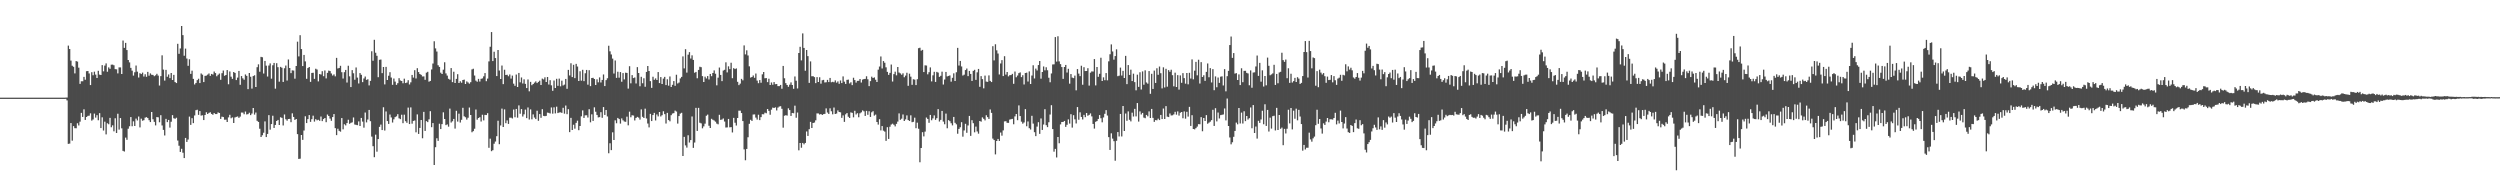 <?xml version="1.0" encoding="UTF-8"?>
<svg xmlns="http://www.w3.org/2000/svg" width="1920" height="150">
  <path d="M0 75.000h1v1.000H0zM1 75.000h1v1.000H1zM2 75.000h1v1.000H2zM3 75.000h1v1.000H3zM4 75.000h1v1.000H4zM5 75.000h1v1.000H5zM6 75.000h1v1.000H6zM7 75.000h1v1.000H7zM8 75.000h1v1.000H8zM9 75.000h1v1.000H9zM10 75.000h1v1.000H10zM11 75.000h1v1.000H11zM12 75.000h1v1.000H12zM13 75.000h1v1.000H13zM14 75.000h1v1.000H14zM15 75.000h1v1.000H15zM16 75.000h1v1.000H16zM17 75.000h1v1.000H17zM18 75.000h1v1.000H18zM19 75.000h1v1.000H19zM20 75.000h1v1.000H20zM21 75.000h1v1.000H21zM22 75.000h1v1.000H22zM23 75.000h1v1.000H23zM24 75.000h1v1.000H24zM25 75.000h1v1.000H25zM26 75.000h1v1.000H26zM27 75.000h1v1.000H27zM28 75.000h1v1.000H28zM29 75.000h1v1.000H29zM30 75.000h1v1.000H30zM31 75.000h1v1.000H31zM32 75.000h1v1.000H32zM33 75.000h1v1.000H33zM34 75.000h1v1.000H34zM35 75.000h1v1.000H35zM36 75.000h1v1.000H36zM37 75.000h1v1.000H37zM38 75.000h1v1.000H38zM39 75.000h1v1.000H39zM40 75.000h1v1.000H40zM41 75.000h1v1.000H41zM42 75.000h1v1.000H42zM43 75.000h1v1.000H43zM44 75.000h1v1.000H44zM45 75.000h1v1.000H45zM46 75.000h1v1.000H46zM47 75.000h1v1.000H47zM48 75.000h1v1.000H48zM49 75.000h1v1.000H49zM50 74.950h1v1.000H50zM51 74.880h1v2.229H51zM52 35.017h1v75.468H52zM53 37.654h1v72.637H53zM54 46.563h1v47.975H54zM55 50.490h1v57.538H55zM56 51.307h1v45.549H56zM57 56.366h1v42.104H57zM58 46.887h1v51.613H58zM59 47.317h1v47.357H59zM60 51.993h1v44.362H60zM61 64.407h1v29.032H61zM62 62.395h1v24.295H62zM63 62.409h1v27.401H63zM64 59.010h1v24.938H64zM65 61.223h1v30.890H65zM66 54.657h1v35.181H66zM67 54.546h1v34.450H67zM68 56.405h1v32.426H68zM69 65.346h1v21.690H69zM70 55.460h1v37.154H70zM71 57.784h1v33.957H71zM72 55.040h1v32.213H72zM73 57.298h1v33.040H73zM74 59.880h1v28.614H74zM75 54.393h1v37.975H75zM76 57.286h1v29.587H76zM77 57.586h1v40.787H77zM78 50.020h1v40.098H78zM79 54.765h1v45.464H79zM80 50.382h1v43.084H80zM81 48.710h1v54.489H81zM82 55.071h1v39.578H82zM83 51.773h1v43.638H83zM84 52.838h1v37.701H84zM85 49.683h1v48.058H85zM86 49.624h1v46.652H86zM87 50.102h1v50.756H87zM88 53.081h1v37.765H88zM89 53.229h1v48.925H89zM90 56.394h1v30.946H90zM91 51.741h1v47.774H91zM92 51.786h1v38.900H92zM93 56.857h1v41.688H93zM94 31.103h1v84.760H94zM95 36.756h1v79.599H95zM96 32.914h1v72.752H96zM97 38.436h1v68.906H97zM98 46.093h1v52.750H98zM99 47.940h1v49.023H99zM100 52.103h1v37.804H100zM101 54.297h1v42.672H101zM102 58.040h1v35.140H102zM103 55.515h1v41.239H103zM104 50.356h1v40.736H104zM105 55.052h1v37.459H105zM106 59.572h1v29.928H106zM107 56.239h1v41.614H107zM108 56.906h1v34.246H108zM109 55.739h1v36.990H109zM110 58.802h1v33.486H110zM111 57.018h1v33.357H111zM112 58.992h1v30.979H112zM113 55.182h1v35.476H113zM114 58.123h1v34.209H114zM115 56.389h1v37.334H115zM116 57.389h1v28.628H116zM117 57.534h1v34.078H117zM118 58.514h1v35.058H118zM119 57.848h1v38.471H119zM120 56.697h1v33.235H120zM121 58.075h1v32.024H121zM122 65.694h1v28.181H122zM123 58.456h1v30.019H123zM124 42.503h1v53.858H124zM125 53.466h1v46.285H125zM126 61.900h1v42.115H126zM127 53.666h1v37.627H127zM128 58.928h1v34.845H128zM129 57.178h1v34.949H129zM130 59.989h1v38.032H130zM131 56.044h1v37.463H131zM132 61.421h1v27.024H132zM133 57.519h1v33.299H133zM134 63.013h1v28.249H134zM135 63.793h1v26.622H135zM136 33.647h1v74.288H136zM137 41.331h1v70.576H137zM138 37.216h1v79.447H138zM139 19.991h1v94.270H139zM140 26.997h1v90.322H140zM141 42.792h1v78.579H141zM142 37.311h1v68.609H142zM143 44.968h1v64.015H143zM144 50.543h1v56.606H144zM145 45.509h1v44.017H145zM146 56.745h1v39.147H146zM147 54.272h1v36.527H147zM148 60.577h1v33.969H148zM149 64.861h1v23.829H149zM150 63.710h1v20.933H150zM151 61.539h1v22.721H151zM152 60.450h1v27.775H152zM153 63.785h1v21.536H153zM154 56.425h1v32.338H154zM155 57.340h1v31.185H155zM156 63.036h1v29.167H156zM157 58.278h1v30.042H157zM158 58.083h1v28.139H158zM159 57.303h1v30.240H159zM160 56.431h1v30.271H160zM161 58.258h1v27.953H161zM162 56.775h1v30.703H162zM163 57.218h1v30.956H163zM164 54.948h1v31.867H164zM165 56.128h1v31.467H165zM166 58.562h1v29.051H166zM167 57.376h1v28.968H167zM168 56.464h1v30.323H168zM169 61.269h1v30.053H169zM170 56.213h1v33.408H170zM171 54.179h1v35.748H171zM172 58.200h1v33.743H172zM173 57.601h1v34.293H173zM174 53.833h1v39.851H174zM175 64.729h1v25.415H175zM176 54.863h1v33.314H176zM177 58.898h1v31.947H177zM178 60.561h1v29.586H178zM179 55.279h1v39.163H179zM180 55.993h1v34.201H180zM181 61.468h1v28.296H181zM182 59.587h1v29.849H182zM183 54.467h1v36.067H183zM184 65.110h1v24.440H184zM185 58.416h1v28.006H185zM186 60.164h1v26.317H186zM187 61.227h1v26.504H187zM188 57.210h1v28.435H188zM189 58.285h1v29.616H189zM190 68.463h1v19.216H190zM191 56.065h1v30.519H191zM192 58.928h1v29.512H192zM193 68.053h1v19.132H193zM194 58.416h1v24.514H194zM195 57.801h1v30.199H195zM196 66.815h1v19.599H196zM197 51.619h1v41.139H197zM198 49.383h1v44.277H198zM199 55.086h1v43.795H199zM200 43.680h1v61.548H200zM201 43.963h1v59.938H201zM202 56.460h1v45.458H202zM203 46.789h1v46.426H203zM204 50.419h1v54.830H204zM205 58.798h1v44.068H205zM206 50.306h1v38.104H206zM207 48.680h1v50.927H207zM208 60.436h1v34.839H208zM209 50.108h1v38.762H209zM210 48.308h1v49.937H210zM211 68.119h1v27.815H211zM212 48.557h1v44.349H212zM213 51.598h1v40.503H213zM214 62.730h1v33.282H214zM215 51.330h1v38.706H215zM216 52.007h1v38.520H216zM217 62.939h1v33.396H217zM218 52.424h1v35.460H218zM219 50.346h1v41.241H219zM220 61.855h1v30.814H220zM221 45.672h1v45.703H221zM222 52.206h1v39.102H222zM223 56.143h1v37.682H223zM224 54.010h1v33.038H224zM225 54.183h1v35.598H225zM226 60.413h1v31.674H226zM227 50.680h1v40.735H227zM228 31.976h1v71.013H228zM229 43.331h1v78.742H229zM230 27.018h1v94.844H230zM231 37.702h1v65.995H231zM232 50.752h1v56.654H232zM233 42.183h1v58.044H233zM234 47.151h1v42.157H234zM235 60.529h1v34.007H235zM236 52.251h1v39.226H236zM237 51.479h1v36.895H237zM238 62.890h1v30.691H238zM239 55.994h1v35.557H239zM240 55.872h1v32.983H240zM241 60.594h1v32.817H241zM242 52.795h1v38.772H242zM243 53.403h1v38.994H243zM244 62.494h1v29.522H244zM245 56.900h1v35.865H245zM246 57.264h1v32.222H246zM247 54.663h1v38.357H247zM248 58.505h1v32.934H248zM249 54.097h1v36.523H249zM250 60.195h1v33.674H250zM251 55.942h1v32.023H251zM252 54.208h1v34.903H252zM253 54.596h1v36.469H253zM254 56.407h1v36.349H254zM255 58.012h1v31.875H255zM256 57.117h1v30.479H256zM257 58.607h1v39.799H257zM258 44.433h1v59.374H258zM259 52.597h1v46.260H259zM260 52.157h1v48.341H260zM261 50.511h1v50.615H261zM262 55.463h1v35.208H262zM263 60.318h1v38.995H263zM264 55.426h1v40.022H264zM265 53.725h1v42.562H265zM266 63.409h1v31.093H266zM267 50.471h1v41.485H267zM268 58.598h1v36.484H268zM269 66.862h1v27.501H269zM270 53.882h1v40.050H270zM271 56.278h1v33.918H271zM272 61.254h1v34.371H272zM273 51.801h1v44.104H273zM274 59.577h1v36.582H274zM275 64.091h1v29.123H275zM276 56.121h1v40.627H276zM277 57.429h1v33.137H277zM278 63.067h1v30.342H278zM279 60.285h1v37.755H279zM280 58.761h1v27.678H280zM281 61.329h1v32.684H281zM282 60.897h1v30.903H282zM283 65.565h1v18.858H283zM284 62.106h1v30.965H284zM285 39.362h1v65.525H285zM286 46.626h1v65.679H286zM287 30.592h1v90.152H287zM288 40.495h1v62.932H288zM289 42.858h1v73.628H289zM290 59.269h1v47.559H290zM291 45.934h1v51.498H291zM292 45.735h1v49.972H292zM293 56.151h1v43.735H293zM294 51.431h1v30.953H294zM295 64.827h1v35.443H295zM296 51.377h1v34.218H296zM297 61.444h1v31.512H297zM298 58.162h1v37.024H298zM299 55.451h1v32.524H299zM300 59.533h1v30.703H300zM301 65.143h1v28.941H301zM302 60.322h1v31.350H302zM303 62.660h1v27.278H303zM304 65.198h1v24.146H304zM305 63.916h1v23.795H305zM306 60.071h1v30.804H306zM307 61.784h1v29.698H307zM308 62.196h1v25.937H308zM309 63.953h1v30.677H309zM310 60.424h1v27.621H310zM311 63.781h1v29.316H311zM312 63.371h1v30.923H312zM313 61.577h1v21.052H313zM314 64.849h1v30.441H314zM315 63.215h1v19.292H315zM316 57.557h1v37.395H316zM317 59.593h1v33.287H317zM318 53.897h1v38.642H318zM319 60.247h1v41.404H319zM320 52.363h1v35.498H320zM321 55.363h1v47.501H321zM322 56.846h1v41.413H322zM323 57.511h1v34.672H323zM324 58.701h1v47.512H324zM325 58.666h1v27.273H325zM326 61.272h1v39.307H326zM327 55.806h1v37.202H327zM328 55.119h1v38.702H328zM329 62.716h1v28.949H329zM330 62.151h1v23.268H330zM331 53.328h1v44.385H331zM332 48.809h1v45.704H332zM333 31.672h1v95.050H333zM334 37.168h1v75.892H334zM335 39.593h1v66.611H335zM336 50.118h1v58.061H336zM337 51.394h1v43.609H337zM338 55.827h1v43.292H338zM339 56.832h1v38.513H339zM340 53.485h1v32.810H340zM341 47.819h1v43.575H341zM342 56.368h1v39.747H342zM343 58.038h1v37.521H343zM344 60.536h1v36.747H344zM345 61.171h1v22.238H345zM346 52.267h1v41.814H346zM347 63.097h1v30.028H347zM348 55.097h1v36.232H348zM349 63.755h1v35.006H349zM350 60.592h1v24.493H350zM351 56.995h1v36.406H351zM352 63.734h1v23.546H352zM353 62.395h1v31.703H353zM354 63.557h1v28.473H354zM355 61.433h1v21.351H355zM356 61.158h1v28.201H356zM357 64.506h1v25.538H357zM358 62.501h1v29.365H358zM359 63.350h1v27.074H359zM360 64.270h1v18.333H360zM361 63.123h1v25.217H361zM362 53.308h1v48.277H362zM363 52.787h1v47.935H363zM364 58.013h1v40.861H364zM365 61.920h1v22.225H365zM366 62.754h1v29.161H366zM367 60.595h1v30.012H367zM368 62.602h1v27.431H368zM369 60.502h1v32.830H369zM370 60.197h1v27.929H370zM371 58.598h1v33.852H371zM372 56.118h1v32.104H372zM373 62.380h1v25.981H373zM374 60.346h1v26.599H374zM375 47.171h1v66.338H375zM376 35.908h1v70.592H376zM377 24.616h1v91.523H377zM378 46.884h1v68.446H378zM379 39.749h1v70.641H379zM380 44.602h1v64.080H380zM381 58.408h1v46.192H381zM382 38.417h1v54.331H382zM383 54.194h1v56.549H383zM384 60.670h1v35.694H384zM385 50.346h1v33.037H385zM386 64.628h1v32.908H386zM387 53.577h1v30.448H387zM388 57.623h1v37.014H388zM389 57.419h1v35.037H389zM390 58.553h1v36.618H390zM391 57.200h1v33.194H391zM392 60.342h1v30.033H392zM393 58.070h1v32.924H393zM394 64.249h1v19.865H394zM395 65.905h1v24.131H395zM396 57.261h1v26.405H396zM397 66.817h1v23.544H397zM398 56.011h1v24.933H398zM399 63.229h1v24.140H399zM400 59.508h1v24.230H400zM401 64.076h1v25.419H401zM402 60.937h1v26.872H402zM403 64.435h1v19.736H403zM404 67.624h1v23.125H404zM405 61.016h1v21.498H405zM406 70.125h1v21.666H406zM407 62.897h1v21.096H407zM408 65.449h1v26.185H408zM409 64.528h1v23.322H409zM410 63.453h1v26.822H410zM411 62.489h1v28.954H411zM412 63.797h1v21.267H412zM413 62.873h1v29.895H413zM414 61.962h1v25.637H414zM415 65.265h1v25.198H415zM416 60.359h1v23.530H416zM417 60.999h1v28.002H417zM418 59.385h1v29.875H418zM419 62.971h1v26.014H419zM420 59.118h1v27.359H420zM421 64.910h1v21.795H421zM422 61.604h1v25.556H422zM423 65.555h1v16.992H423zM424 69.738h1v17.579H424zM425 61.831h1v20.612H425zM426 67.606h1v19.496H426zM427 60.500h1v21.399H427zM428 65.882h1v20.934H428zM429 60.372h1v25.978H429zM430 66.294h1v19.968H430zM431 61.947h1v24.757H431zM432 65.645h1v17.158H432zM433 64.965h1v22.312H433zM434 60.616h1v20.410H434zM435 68.208h1v19.486H435zM436 53.683h1v30.205H436zM437 57.981h1v43.491H437zM438 48.568h1v41.947H438zM439 59.180h1v40.645H439zM440 49.766h1v46.031H440zM441 59.983h1v38.854H441zM442 49.049h1v45.312H442zM443 51.077h1v41.610H443zM444 62.230h1v37.753H444zM445 54.747h1v42.030H445zM446 61.929h1v27.421H446zM447 53.616h1v31.173H447zM448 62.290h1v28.307H448zM449 56.272h1v32.329H449zM450 53.690h1v34.812H450zM451 65.006h1v25.237H451zM452 53.923h1v29.944H452zM453 66.160h1v27.773H453zM454 59.893h1v27.901H454zM455 59.774h1v33.099H455zM456 60.695h1v21.716H456zM457 65.283h1v20.520H457zM458 60.935h1v27.316H458zM459 63.239h1v26.910H459zM460 59.429h1v30.520H460zM461 63.344h1v22.845H461zM462 61.399h1v29.087H462zM463 57.211h1v24.993H463zM464 66.110h1v22.142H464zM465 61.567h1v22.904H465zM466 60.108h1v29.345H466zM467 35.126h1v82.603H467zM468 39.404h1v70.647H468zM469 41.819h1v73.466H469zM470 45.022h1v56.605H470zM471 56.492h1v51.015H471zM472 46.428h1v46.010H472zM473 59.779h1v34.886H473zM474 55.087h1v35.509H474zM475 59.627h1v31.824H475zM476 55.340h1v39.564H476zM477 62.786h1v28.124H477zM478 56.104h1v36.315H478zM479 60.968h1v32.349H479zM480 55.808h1v37.750H480zM481 56.006h1v33.587H481zM482 68.030h1v28.210H482zM483 50.848h1v34.896H483zM484 64.005h1v26.054H484zM485 57.691h1v30.838H485zM486 59.977h1v28.759H486zM487 59.505h1v33.037H487zM488 64.097h1v26.485H488zM489 51.546h1v38.233H489zM490 56.080h1v34.217H490zM491 66.265h1v25.602H491zM492 58.989h1v25.036H492zM493 63.965h1v25.718H493zM494 60.093h1v30.546H494zM495 66.597h1v16.853H495zM496 55.269h1v35.694H496zM497 50.701h1v44.192H497zM498 54.542h1v43.321H498zM499 62.290h1v25.157H499zM500 67.457h1v25.513H500zM501 58.914h1v29.475H501zM502 61.296h1v25.361H502zM503 60.222h1v32.300H503zM504 61.453h1v26.450H504zM505 55.355h1v34.031H505zM506 63.810h1v22.185H506zM507 59.211h1v30.220H507zM508 64.510h1v23.968H508zM509 60.386h1v25.070H509zM510 59.039h1v28.621H510zM511 65.318h1v29.568H511zM512 60.863h1v25.798H512zM513 65.793h1v26.432H513zM514 58.710h1v34.456H514zM515 66.805h1v21.672H515zM516 65.145h1v22.059H516zM517 62.240h1v24.666H517zM518 65.897h1v19.045H518zM519 57.383h1v28.284H519zM520 64.085h1v30.864H520zM521 63.385h1v25.774H521zM522 60.232h1v27.024H522zM523 59.042h1v27.602H523zM524 43.311h1v76.509H524zM525 52.508h1v52.589H525zM526 37.790h1v73.895H526zM527 55.744h1v57.626H527zM528 41.987h1v61.901H528zM529 40.036h1v69.414H529zM530 44.974h1v62.586H530zM531 42.490h1v46.969H531zM532 46.027h1v67.526H532zM533 55.843h1v53.627H533zM534 55.224h1v27.627H534zM535 60.132h1v40.448H535zM536 53.692h1v29.127H536zM537 51.263h1v42.975H537zM538 51.609h1v43.137H538zM539 58.493h1v40.087H539zM540 62.954h1v34.108H540zM541 58.881h1v36.077H541zM542 60.286h1v28.615H542zM543 58.443h1v29.588H543zM544 61.050h1v35.509H544zM545 56.766h1v41.545H545zM546 58.540h1v32.717H546zM547 56.043h1v35.950H547zM548 54.042h1v38.503H548zM549 56.610h1v36.855H549zM550 65.543h1v29.397H550zM551 59.667h1v35.845H551zM552 51.849h1v36.305H552zM553 57.531h1v34.538H553zM554 62.335h1v29.481H554zM555 54.165h1v36.805H555zM556 53.600h1v39.713H556zM557 47.859h1v50.076H557zM558 55.621h1v42.239H558zM559 50.965h1v40.357H559zM560 53.100h1v44.682H560zM561 48.204h1v49.427H561zM562 60.044h1v41.705H562zM563 52.301h1v38.218H563zM564 53.019h1v41.234H564zM565 52.534h1v43.879H565zM566 62.809h1v27.818H566zM567 65.391h1v19.621H567zM568 64.192h1v20.778H568zM569 60.588h1v26.247H569zM570 61.694h1v31.282H570zM571 34.876h1v79.857H571zM572 41.782h1v81.288H572zM573 38.646h1v75.749H573zM574 42.599h1v62.844H574zM575 50.942h1v44.120H575zM576 59.609h1v32.393H576zM577 59.146h1v33.711H577zM578 57.944h1v30.041H578zM579 59.771h1v28.077H579zM580 56.461h1v33.842H580zM581 61.924h1v29.947H581zM582 63.903h1v24.194H582zM583 61.509h1v30.774H583zM584 63.562h1v26.410H584zM585 57.110h1v30.576H585zM586 55.292h1v32.496H586zM587 60.097h1v26.421H587zM588 59.957h1v27.040H588zM589 63.058h1v20.666H589zM590 60.462h1v24.676H590zM591 65.303h1v22.810H591zM592 63.351h1v20.883H592zM593 65.101h1v17.517H593zM594 63.021h1v19.910H594zM595 64.685h1v17.745H595zM596 64.534h1v20.328H596zM597 66.165h1v16.496H597zM598 66.171h1v15.628H598zM599 65.215h1v16.327H599zM600 68.125h1v15.432H600zM601 50.636h1v47.400H601zM602 60.098h1v28.809H602zM603 63.850h1v24.640H603zM604 65.304h1v23.463H604zM605 66.665h1v16.521H605zM606 65.017h1v19.534H606zM607 63.277h1v25.750H607zM608 65.266h1v21.493H608zM609 68.209h1v18.785H609zM610 58.732h1v22.421H610zM611 62.021h1v28.420H611zM612 67.927h1v18.517H612zM613 40.728h1v74.749H613zM614 35.936h1v73.870H614zM615 46.394h1v67.088H615zM616 25.674h1v84.076H616zM617 36.806h1v74.046H617zM618 54.330h1v55.449H618zM619 38.406h1v62.557H619zM620 43.109h1v61.277H620zM621 63.647h1v35.564H621zM622 47.138h1v46.471H622zM623 58.578h1v39.722H623zM624 58.528h1v35.947H624zM625 59.262h1v34.866H625zM626 63.826h1v28.601H626zM627 59.240h1v27.845H627zM628 62.996h1v24.136H628zM629 59.330h1v28.612H629zM630 64.264h1v23.301H630zM631 61.636h1v26.701H631zM632 61.343h1v26.329H632zM633 63.312h1v24.136H633zM634 63.189h1v20.063H634zM635 61.347h1v25.096H635zM636 63.026h1v24.475H636zM637 59.873h1v23.315H637zM638 63.200h1v22.265H638zM639 62.816h1v24.976H639zM640 63.205h1v19.375H640zM641 61.740h1v25.834H641zM642 63.476h1v23.719H642zM643 62.534h1v22.228H643zM644 64.346h1v21.661H644zM645 61.803h1v24.490H645zM646 63.818h1v26.682H646zM647 58.651h1v29.989H647zM648 62.702h1v30.872H648zM649 64.482h1v23.333H649zM650 61.349h1v25.460H650zM651 61.148h1v28.517H651zM652 64.090h1v26.551H652zM653 63.191h1v23.152H653zM654 65.377h1v21.312H654zM655 59.706h1v30.405H655zM656 61.500h1v23.587H656zM657 63.450h1v24.445H657zM658 62.120h1v24.815H658zM659 62.037h1v28.040H659zM660 60.661h1v26.358H660zM661 63.409h1v22.870H661zM662 61.109h1v23.667H662zM663 60.715h1v24.767H663zM664 60.586h1v28.461H664zM665 58.576h1v26.587H665zM666 60.859h1v27.328H666zM667 66.146h1v19.306H667zM668 62.308h1v27.483H668zM669 58.864h1v27.411H669zM670 59.887h1v25.538H670zM671 59.459h1v29.322H671zM672 61.218h1v26.809H672zM673 62.970h1v30.729H673zM674 53.501h1v42.210H674zM675 51.083h1v40.457H675zM676 43.362h1v56.799H676zM677 52.559h1v44.271H677zM678 46.903h1v53.467H678zM679 48.186h1v52.891H679zM680 51.690h1v56.520H680zM681 55.209h1v42.483H681zM682 57.496h1v49.207H682zM683 55.966h1v41.351H683zM684 49.588h1v46.070H684zM685 62.604h1v32.392H685zM686 56.918h1v38.860H686zM687 55.044h1v42.049H687zM688 57.875h1v37.269H688zM689 51.442h1v41.934H689zM690 55.701h1v31.366H690zM691 56.349h1v35.666H691zM692 57.405h1v33.749H692zM693 56.297h1v31.601H693zM694 59.346h1v33.597H694zM695 58.074h1v33.611H695zM696 55.838h1v32.788H696zM697 65.895h1v26.295H697zM698 56.592h1v36.333H698zM699 58.905h1v29.675H699zM700 65.144h1v28.698H700zM701 60.876h1v32.643H701zM702 61.142h1v29.204H702zM703 65.310h1v33.165H703zM704 60.815h1v33.389H704zM705 37.021h1v61.841H705zM706 36.650h1v87.975H706zM707 38.927h1v74.759H707zM708 38.285h1v63.243H708zM709 55.358h1v49.384H709zM710 50.181h1v50.884H710zM711 50.343h1v39.918H711zM712 57.092h1v34.234H712zM713 55.431h1v38.875H713zM714 51.744h1v36.536H714zM715 62.520h1v29.865H715zM716 57.853h1v33.057H716zM717 55.130h1v33.501H717zM718 62.927h1v29.107H718zM719 55.178h1v35.600H719zM720 55.735h1v28.068H720zM721 59.042h1v34.321H721zM722 58.207h1v33.839H722zM723 55.029h1v30.193H723zM724 64.920h1v28.493H724zM725 61.077h1v34.344H725zM726 55.264h1v31.966H726zM727 58.667h1v39.829H727zM728 58.330h1v33.952H728zM729 57.891h1v35.174H729zM730 62.710h1v31.949H730zM731 59.759h1v36.563H731zM732 56.296h1v33.497H732zM733 62.192h1v32.124H733zM734 55.517h1v39.959H734zM735 36.766h1v65.953H735zM736 50.339h1v48.701H736zM737 46.804h1v50.937H737zM738 51.051h1v42.781H738zM739 57.985h1v46.992H739zM740 57.352h1v42.863H740zM741 53.790h1v41.270H741zM742 52.615h1v49.388H742zM743 58.472h1v37.875H743zM744 54.492h1v34.532H744zM745 56.793h1v47.556H745zM746 62.173h1v30.152H746zM747 54.431h1v40.200H747zM748 53.587h1v48.036H748zM749 61.327h1v35.928H749zM750 55.568h1v45.388H750zM751 52.950h1v49.711H751zM752 66.667h1v26.282H752zM753 58.462h1v34.984H753zM754 60.779h1v29.371H754zM755 67.857h1v23.372H755zM756 58.068h1v34.391H756zM757 62.645h1v25.876H757zM758 62.864h1v27.114H758zM759 57.898h1v33.443H759zM760 62.101h1v21.952H760zM761 63.043h1v23.647H761zM762 35.456h1v70.974H762zM763 46.397h1v61.195H763zM764 33.999h1v84.565H764zM765 38.678h1v69.598H765zM766 41.121h1v65.574H766zM767 57.167h1v51.057H767zM768 48.754h1v53.018H768zM769 46.178h1v58.028H769zM770 58.433h1v41.726H770zM771 43.182h1v50.042H771zM772 57.314h1v35.760H772zM773 55.316h1v39.019H773zM774 58.699h1v35.678H774zM775 57.735h1v34.096H775zM776 57.638h1v33.917H776zM777 56.717h1v34.558H777zM778 64.340h1v31.110H778zM779 54.914h1v34.474H779zM780 59.337h1v28.211H780zM781 57.983h1v34.308H781zM782 56.144h1v24.814H782zM783 55.579h1v33.581H783zM784 59.245h1v34.177H784zM785 57.742h1v37.231H785zM786 64.848h1v29.215H786zM787 56.073h1v27.719H787zM788 55.813h1v41.182H788zM789 62.602h1v30.672H789zM790 54.841h1v43.630H790zM791 64.535h1v34.938H791zM792 57.991h1v30.921H792zM793 50.117h1v44.827H793zM794 60.266h1v41.245H794zM795 52.682h1v51.881H795zM796 54.104h1v43.149H796zM797 49.962h1v43.909H797zM798 46.823h1v55.976H798zM799 60.433h1v30.560H799zM800 55.284h1v44.503H800zM801 51.061h1v44.596H801zM802 54.001h1v29.864H802zM803 51.661h1v44.513H803zM804 53.971h1v43.654H804zM805 59.712h1v34.211H805zM806 63.159h1v24.816H806zM807 56.400h1v24.370H807zM808 49.513h1v49.598H808zM809 49.421h1v67.043H809zM810 28.446h1v85.908H810zM811 47.335h1v73.599H811zM812 27.869h1v77.348H812zM813 47.174h1v62.854H813zM814 49.276h1v46.282H814zM815 51.490h1v42.212H815zM816 60.573h1v33.081H816zM817 51.436h1v41.463H817zM818 49.865h1v47.552H818zM819 55.682h1v40.139H819zM820 52.840h1v38.870H820zM821 64.236h1v30.707H821zM822 56.861h1v30.824H822zM823 59.575h1v38.412H823zM824 59.997h1v28.485H824zM825 58.077h1v33.545H825zM826 69.383h1v25.457H826zM827 53.064h1v29.143H827zM828 56.540h1v35.406H828zM829 58.477h1v27.811H829zM830 50.478h1v39.315H830zM831 65.096h1v26.651H831zM832 51.630h1v36.572H832zM833 54.583h1v35.409H833zM834 54.528h1v32.257H834zM835 52.377h1v36.522H835zM836 65.739h1v22.497H836zM837 55.826h1v31.247H837zM838 54.836h1v34.564H838zM839 54.938h1v40.246H839zM840 45.344h1v53.434H840zM841 65.593h1v27.965H841zM842 51.438h1v41.557H842zM843 59.008h1v32.338H843zM844 56.671h1v31.709H844zM845 44.336h1v46.496H845zM846 62.213h1v31.734H846zM847 59.413h1v30.776H847zM848 61.601h1v25.803H848zM849 56.129h1v28.458H849zM850 61.709h1v27.036H850zM851 47.105h1v58.233H851zM852 41.696h1v73.465H852zM853 34.105h1v68.290H853zM854 39.532h1v66.938H854zM855 45.836h1v62.610H855zM856 43.048h1v80.416H856zM857 37.909h1v70.219H857zM858 58.537h1v42.914H858zM859 58.095h1v46.721H859zM860 51.898h1v35.612H860zM861 58.013h1v46.774H861zM862 54.401h1v27.011H862zM863 59.914h1v40.677H863zM864 42.914h1v44.301H864zM865 64.637h1v28.141H865zM866 49.992h1v35.543H866zM867 57.567h1v34.454H867zM868 53.512h1v39.706H868zM869 62.246h1v24.263H869zM870 56.574h1v32.938H870zM871 63.066h1v20.556H871zM872 69.378h1v20.031H872zM873 57.356h1v21.797H873zM874 66.691h1v26.716H874zM875 55.507h1v30.028H875zM876 68.783h1v19.131H876zM877 54.838h1v31.876H877zM878 65.053h1v25.249H878zM879 54.017h1v36.785H879zM880 63.341h1v24.923H880zM881 64.248h1v25.084H881zM882 54.585h1v30.967H882zM883 72.018h1v18.598H883zM884 56.693h1v26.986H884zM885 68.304h1v22.210H885zM886 54.240h1v39.332H886zM887 63.681h1v28.531H887zM888 52.450h1v39.968H888zM889 57.438h1v33.674H889zM890 51.083h1v41.148H890zM891 56.192h1v32.099H891zM892 67.870h1v23.558H892zM893 51.702h1v31.664H893zM894 67.184h1v24.202H894zM895 52.863h1v28.632H895zM896 66.554h1v23.028H896zM897 53.887h1v35.996H897zM898 55.160h1v32.006H898zM899 53.581h1v35.084H899zM900 57.764h1v30.799H900zM901 66.285h1v21.551H901zM902 55.826h1v30.033H902zM903 66.818h1v21.265H903zM904 57.680h1v27.862H904zM905 68.831h1v19.953H905zM906 57.886h1v28.669H906zM907 63.572h1v22.438H907zM908 56.166h1v34.654H908zM909 60.025h1v25.534H909zM910 64.267h1v26.883H910zM911 56.054h1v29.794H911zM912 64.786h1v24.767H912zM913 55.899h1v26.186H913zM914 60.294h1v36.425H914zM915 45.612h1v42.869H915zM916 60.946h1v38.139H916zM917 54.265h1v45.133H917zM918 47.521h1v50.873H918zM919 57.866h1v39.388H919zM920 45.865h1v49.454H920zM921 64.138h1v31.300H921zM922 47.726h1v42.230H922zM923 59.128h1v41.695H923zM924 57.816h1v32.832H924zM925 62.086h1v30.849H925zM926 55.215h1v33.187H926zM927 48.748h1v46.282H927zM928 59.346h1v34.872H928zM929 52.324h1v41.107H929zM930 63.325h1v28.942H930zM931 53.091h1v31.213H931zM932 69.282h1v27.439H932zM933 58.690h1v24.397H933zM934 67.024h1v26.227H934zM935 59.552h1v26.881H935zM936 63.651h1v27.307H936zM937 58.863h1v29.572H937zM938 58.627h1v29.534H938zM939 65.646h1v22.249H939zM940 53.081h1v30.221H940zM941 70.164h1v22.289H941zM942 58.525h1v17.167H942zM943 54.416h1v42.364H943zM944 34.606h1v70.979H944zM945 28.054h1v82.775H945zM946 44.459h1v64.807H946zM947 40.766h1v64.309H947zM948 56.516h1v44.044H948zM949 56.168h1v37.973H949zM950 61.449h1v34.028H950zM951 57.144h1v25.786H951zM952 65.355h1v29.475H952zM953 52.413h1v34.075H953zM954 63.130h1v31.721H954zM955 54.447h1v31.026H955zM956 54.362h1v38.679H956zM957 55.979h1v33.086H957zM958 56.398h1v35.423H958zM959 65.470h1v25.324H959zM960 54.070h1v28.462H960zM961 67.377h1v31.139H961zM962 55.690h1v25.019H962zM963 55.543h1v46.600H963zM964 51.053h1v46.099H964zM965 42.633h1v63.833H965zM966 58.288h1v34.490H966zM967 48.268h1v46.120H967zM968 62.735h1v29.033H968zM969 54.029h1v31.008H969zM970 66.481h1v28.949H970zM971 58.363h1v21.734H971zM972 65.533h1v31.177H972zM973 44.251h1v40.200H973zM974 50.537h1v50.464H974zM975 57.815h1v32.530H975zM976 57.113h1v41.661H976zM977 56.363h1v32.881H977zM978 49.749h1v39.139H978zM979 65.213h1v34.977H979zM980 56.767h1v26.060H980zM981 63.942h1v35.877H981zM982 55.678h1v32.659H982zM983 55.133h1v43.807H983zM984 40.506h1v57.469H984zM985 46.175h1v65.323H985zM986 47.521h1v51.462H986zM987 45.737h1v56.744H987zM988 60.073h1v38.804H988zM989 52.443h1v31.857H989zM990 63.642h1v31.116H990zM991 56.616h1v26.332H991zM992 63.370h1v36.025H992zM993 62.293h1v22.685H993zM994 59.788h1v31.424H994zM995 62.992h1v20.455H995zM996 59.307h1v33.118H996zM997 60.341h1v24.047H997zM998 64.467h1v25.006H998zM999 63.656h1v31.634H999zM1000 58.429h1v57.270H1000zM1001 39.944h1v71.381H1001zM1002 31.535h1v83.254H1002zM1003 40.053h1v73.432H1003zM1004 59.559h1v53.895H1004zM1005 31.384h1v70.522H1005zM1006 39.196h1v67.870H1006zM1007 52.461h1v56.359H1007zM1008 44.152h1v62.071H1008zM1009 44.626h1v60.263H1009zM1010 65.844h1v30.290H1010zM1011 54.606h1v29.678H1011zM1012 66.969h1v28.095H1012zM1013 53.511h1v37.860H1013zM1014 55.777h1v42.888H1014zM1015 57.172h1v45.456H1015zM1016 56.118h1v38.618H1016zM1017 58.500h1v37.439H1017zM1018 63.575h1v29.794H1018zM1019 58.851h1v31.783H1019zM1020 61.470h1v32.419H1020zM1021 61.280h1v30.293H1021zM1022 57.649h1v34.000H1022zM1023 63.252h1v28.599H1023zM1024 58.493h1v32.133H1024zM1025 61.623h1v24.999H1025zM1026 65.178h1v30.341H1026zM1027 60.352h1v32.271H1027zM1028 59.662h1v35.180H1028zM1029 57.458h1v27.465H1029zM1030 62.060h1v31.634H1030zM1031 57.429h1v41.178H1031zM1032 57.903h1v36.959H1032zM1033 49.360h1v40.600H1033zM1034 54.773h1v43.930H1034zM1035 50.973h1v50.554H1035zM1036 53.471h1v48.622H1036zM1037 52.002h1v44.023H1037zM1038 54.029h1v42.665H1038zM1039 59.480h1v42.011H1039zM1040 60.415h1v34.143H1040zM1041 59.119h1v32.702H1041zM1042 56.124h1v42.444H1042zM1043 59.713h1v39.197H1043zM1044 61.906h1v30.404H1044zM1045 59.577h1v36.645H1045zM1046 54.407h1v40.919H1046zM1047 56.301h1v46.146H1047zM1048 38.944h1v76.037H1048zM1049 33.499h1v83.586H1049zM1050 36.638h1v73.982H1050zM1051 35.280h1v73.912H1051zM1052 37.949h1v69.451H1052zM1053 52.576h1v48.415H1053zM1054 50.572h1v47.946H1054zM1055 53.936h1v41.888H1055zM1056 57.980h1v39.931H1056zM1057 48.933h1v50.783H1057zM1058 49.253h1v40.894H1058zM1059 53.457h1v45.872H1059zM1060 60.899h1v36.159H1060zM1061 53.392h1v46.371H1061zM1062 56.933h1v35.329H1062zM1063 55.396h1v42.671H1063zM1064 66.199h1v27.848H1064zM1065 59.394h1v36.120H1065zM1066 56.845h1v32.654H1066zM1067 55.693h1v34.707H1067zM1068 60.065h1v29.466H1068zM1069 53.698h1v40.421H1069zM1070 61.195h1v25.698H1070zM1071 53.528h1v36.842H1071zM1072 65.241h1v28.455H1072zM1073 56.429h1v33.061H1073zM1074 60.020h1v26.971H1074zM1075 59.076h1v29.980H1075zM1076 67.685h1v24.082H1076zM1077 61.065h1v34.533H1077zM1078 51.628h1v47.980H1078zM1079 54.903h1v36.986H1079zM1080 62.254h1v32.935H1080zM1081 60.878h1v31.675H1081zM1082 60.006h1v29.599H1082zM1083 53.886h1v37.376H1083zM1084 63.693h1v30.099H1084zM1085 60.702h1v32.129H1085zM1086 62.112h1v24.896H1086zM1087 55.215h1v34.621H1087zM1088 59.964h1v30.304H1088zM1089 60.055h1v27.469H1089zM1090 38.432h1v68.425H1090zM1091 36.555h1v75.002H1091zM1092 36.385h1v77.190H1092zM1093 31.424h1v82.300H1093zM1094 41.009h1v57.745H1094zM1095 51.878h1v63.538H1095zM1096 44.677h1v59.109H1096zM1097 51.789h1v40.536H1097zM1098 57.359h1v46.100H1098zM1099 54.106h1v35.864H1099zM1100 50.496h1v47.910H1100zM1101 50.300h1v46.454H1101zM1102 55.011h1v39.788H1102zM1103 60.150h1v32.959H1103zM1104 58.380h1v29.791H1104zM1105 57.569h1v35.262H1105zM1106 60.630h1v31.808H1106zM1107 62.862h1v21.236H1107zM1108 61.571h1v30.241H1108zM1109 60.114h1v30.152H1109zM1110 63.482h1v24.706H1110zM1111 60.878h1v28.360H1111zM1112 58.309h1v30.305H1112zM1113 65.004h1v23.224H1113zM1114 57.665h1v30.747H1114zM1115 58.225h1v30.028H1115zM1116 66.271h1v22.501H1116zM1117 58.390h1v27.491H1117zM1118 58.682h1v29.147H1118zM1119 68.922h1v19.083H1119zM1120 59.211h1v28.905H1120zM1121 58.322h1v28.544H1121zM1122 65.875h1v17.098H1122zM1123 54.656h1v33.811H1123zM1124 50.107h1v37.543H1124zM1125 63.158h1v26.396H1125zM1126 54.286h1v37.062H1126zM1127 53.528h1v38.650H1127zM1128 65.657h1v22.589H1128zM1129 54.938h1v32.809H1129zM1130 55.299h1v34.437H1130zM1131 65.235h1v25.224H1131zM1132 56.674h1v33.703H1132zM1133 57.663h1v33.381H1133zM1134 64.019h1v25.506H1134zM1135 58.065h1v29.579H1135zM1136 57.238h1v33.325H1136zM1137 65.085h1v23.175H1137zM1138 56.094h1v32.741H1138zM1139 56.329h1v34.106H1139zM1140 64.469h1v27.117H1140zM1141 58.028h1v30.189H1141zM1142 56.576h1v32.057H1142zM1143 65.170h1v24.861H1143zM1144 57.996h1v33.307H1144zM1145 57.927h1v30.066H1145zM1146 62.973h1v28.142H1146zM1147 58.078h1v29.940H1147zM1148 56.131h1v29.557H1148zM1149 64.743h1v23.332H1149zM1150 59.504h1v35.981H1150zM1151 53.292h1v34.479H1151zM1152 56.090h1v44.039H1152zM1153 50.712h1v49.480H1153zM1154 59.424h1v29.548H1154zM1155 52.084h1v48.968H1155zM1156 47.026h1v48.721H1156zM1157 46.608h1v46.170H1157zM1158 55.673h1v45.352H1158zM1159 54.163h1v44.494H1159zM1160 52.978h1v38.791H1160zM1161 58.890h1v41.811H1161zM1162 62.086h1v31.104H1162zM1163 58.723h1v36.708H1163zM1164 58.832h1v38.148H1164zM1165 58.624h1v35.503H1165zM1166 56.604h1v33.460H1166zM1167 53.927h1v39.279H1167zM1168 58.341h1v29.178H1168zM1169 64.361h1v26.754H1169zM1170 57.862h1v32.241H1170zM1171 57.358h1v31.569H1171zM1172 57.279h1v26.474H1172zM1173 62.844h1v24.162H1173zM1174 59.919h1v27.703H1174zM1175 61.828h1v24.499H1175zM1176 63.521h1v29.037H1176zM1177 61.501h1v30.692H1177zM1178 61.272h1v24.542H1178zM1179 59.170h1v30.357H1179zM1180 58.512h1v30.157H1180zM1181 57.351h1v31.209H1181zM1182 41.881h1v66.827H1182zM1183 38.185h1v85.718H1183zM1184 40.181h1v76.080H1184zM1185 46.984h1v53.843H1185zM1186 43.485h1v52.061H1186zM1187 50.201h1v43.654H1187zM1188 52.181h1v39.346H1188zM1189 60.019h1v26.770H1189zM1190 53.264h1v32.346H1190zM1191 55.327h1v39.992H1191zM1192 62.398h1v31.808H1192zM1193 58.184h1v29.460H1193zM1194 57.657h1v35.214H1194zM1195 65.018h1v27.682H1195zM1196 61.334h1v28.425H1196zM1197 52.275h1v42.594H1197zM1198 62.880h1v20.671H1198zM1199 56.898h1v33.903H1199zM1200 62.916h1v29.102H1200zM1201 59.563h1v34.516H1201zM1202 58.465h1v29.819H1202zM1203 55.087h1v32.167H1203zM1204 65.068h1v24.618H1204zM1205 61.875h1v26.524H1205zM1206 60.310h1v32.294H1206zM1207 62.952h1v22.488H1207zM1208 61.908h1v22.679H1208zM1209 60.976h1v27.054H1209zM1210 62.639h1v24.686H1210zM1211 56.684h1v35.913H1211zM1212 53.795h1v49.302H1212zM1213 53.969h1v45.306H1213zM1214 55.105h1v38.123H1214zM1215 59.075h1v32.754H1215zM1216 61.847h1v28.814H1216zM1217 54.222h1v34.828H1217zM1218 57.313h1v33.005H1218zM1219 54.843h1v35.785H1219zM1220 58.950h1v31.475H1220zM1221 61.704h1v31.325H1221zM1222 62.283h1v26.517H1222zM1223 57.995h1v33.027H1223zM1224 61.761h1v25.951H1224zM1225 63.198h1v28.620H1225zM1226 51.819h1v35.514H1226zM1227 60.192h1v26.275H1227zM1228 58.551h1v29.058H1228zM1229 58.495h1v35.487H1229zM1230 63.488h1v21.815H1230zM1231 63.296h1v25.817H1231zM1232 58.573h1v29.845H1232zM1233 65.044h1v18.903H1233zM1234 55.763h1v31.928H1234zM1235 58.241h1v27.346H1235zM1236 65.509h1v20.717H1236zM1237 58.850h1v28.158H1237zM1238 62.608h1v24.622H1238zM1239 39.615h1v80.314H1239zM1240 37.385h1v73.076H1240zM1241 29.636h1v89.489H1241zM1242 30.047h1v93.623H1242zM1243 31.623h1v66.031H1243zM1244 49.477h1v61.871H1244zM1245 34.917h1v75.530H1245zM1246 37.740h1v57.850H1246zM1247 50.421h1v58.339H1247zM1248 43.780h1v45.348H1248zM1249 61.781h1v45.677H1249zM1250 41.589h1v52.657H1250zM1251 45.152h1v51.156H1251zM1252 64.476h1v35.057H1252zM1253 48.856h1v37.619H1253zM1254 58.067h1v40.909H1254zM1255 56.619h1v35.969H1255zM1256 60.090h1v22.594H1256zM1257 64.421h1v30.874H1257zM1258 59.790h1v24.866H1258zM1259 64.441h1v26.348H1259zM1260 62.366h1v29.194H1260zM1261 60.887h1v23.659H1261zM1262 61.195h1v27.860H1262zM1263 62.125h1v22.177H1263zM1264 66.004h1v25.685H1264zM1265 60.625h1v27.409H1265zM1266 61.539h1v23.607H1266zM1267 64.195h1v21.817H1267zM1268 61.286h1v28.130H1268zM1269 66.297h1v20.274H1269zM1270 60.720h1v31.017H1270zM1271 51.796h1v34.109H1271zM1272 52.769h1v41.824H1272zM1273 54.945h1v42.034H1273zM1274 59.429h1v33.322H1274zM1275 53.402h1v44.393H1275zM1276 55.078h1v40.002H1276zM1277 48.049h1v47.849H1277zM1278 48.866h1v48.099H1278zM1279 62.241h1v31.684H1279zM1280 56.672h1v38.397H1280zM1281 61.746h1v27.629H1281zM1282 55.101h1v33.153H1282zM1283 52.492h1v33.650H1283zM1284 63.009h1v27.341H1284zM1285 59.039h1v35.906H1285zM1286 45.952h1v66.811H1286zM1287 25.982h1v104.795H1287zM1288 29.040h1v75.033H1288zM1289 40.705h1v65.869H1289zM1290 39.185h1v60.460H1290zM1291 57.728h1v41.010H1291zM1292 55.069h1v42.966H1292zM1293 53.327h1v32.466H1293zM1294 59.999h1v34.006H1294zM1295 54.769h1v33.383H1295zM1296 56.190h1v37.890H1296zM1297 54.262h1v42.587H1297zM1298 59.177h1v28.871H1298zM1299 54.881h1v35.103H1299zM1300 56.571h1v36.951H1300zM1301 63.366h1v29.289H1301zM1302 56.071h1v33.367H1302zM1303 60.525h1v28.209H1303zM1304 67.126h1v27.441H1304zM1305 55.099h1v28.870H1305zM1306 65.169h1v23.652H1306zM1307 55.776h1v33.264H1307zM1308 54.386h1v26.429H1308zM1309 63.761h1v26.593H1309zM1310 58.924h1v28.137H1310zM1311 60.242h1v27.058H1311zM1312 55.869h1v33.258H1312zM1313 61.819h1v21.742H1313zM1314 61.620h1v27.720H1314zM1315 61.986h1v20.345H1315zM1316 51.798h1v38.791H1316zM1317 51.842h1v46.419H1317zM1318 56.944h1v30.734H1318zM1319 62.203h1v30.889H1319zM1320 54.882h1v30.127H1320zM1321 59.601h1v31.037H1321zM1322 55.786h1v37.762H1322zM1323 53.679h1v33.459H1323zM1324 61.601h1v28.970H1324zM1325 56.850h1v32.445H1325zM1326 63.706h1v28.125H1326zM1327 59.454h1v26.662H1327zM1328 46.387h1v65.027H1328zM1329 37.064h1v72.118H1329zM1330 47.271h1v61.656H1330zM1331 27.584h1v78.901H1331zM1332 40.891h1v79.474H1332zM1333 43.571h1v65.450H1333zM1334 45.877h1v45.695H1334zM1335 47.682h1v58.354H1335zM1336 35.668h1v78.380H1336zM1337 48.827h1v50.355H1337zM1338 60.976h1v30.852H1338zM1339 53.524h1v39.748H1339zM1340 56.802h1v34.420H1340zM1341 56.864h1v41.870H1341zM1342 50.278h1v40.893H1342zM1343 59.538h1v35.287H1343zM1344 60.670h1v23.226H1344zM1345 62.413h1v24.408H1345zM1346 60.466h1v30.532H1346zM1347 62.422h1v29.034H1347zM1348 60.784h1v30.773H1348zM1349 58.741h1v21.666H1349zM1350 63.978h1v27.658H1350zM1351 57.658h1v27.857H1351zM1352 63.054h1v29.144H1352zM1353 60.878h1v28.575H1353zM1354 53.506h1v35.383H1354zM1355 58.782h1v31.289H1355zM1356 61.351h1v26.541H1356zM1357 62.432h1v29.075H1357zM1358 61.809h1v23.671H1358zM1359 64.452h1v29.734H1359zM1360 61.646h1v26.128H1360zM1361 69.032h1v27.118H1361zM1362 58.252h1v29.383H1362zM1363 59.725h1v37.509H1363zM1364 57.100h1v31.556H1364zM1365 59.046h1v29.706H1365zM1366 57.861h1v36.406H1366zM1367 59.594h1v26.118H1367zM1368 59.020h1v37.366H1368zM1369 57.332h1v25.452H1369zM1370 62.281h1v32.366H1370zM1371 58.547h1v22.995H1371zM1372 62.581h1v28.803H1372zM1373 61.664h1v20.516H1373zM1374 58.034h1v33.353H1374zM1375 61.983h1v29.671H1375zM1376 57.714h1v28.497H1376zM1377 64.591h1v27.672H1377zM1378 59.388h1v20.726H1378zM1379 63.730h1v27.443H1379zM1380 62.711h1v17.726H1380zM1381 67.395h1v24.168H1381zM1382 62.060h1v16.706H1382zM1383 64.571h1v24.112H1383zM1384 61.112h1v31.291H1384zM1385 62.381h1v27.189H1385zM1386 62.069h1v30.154H1386zM1387 62.965h1v18.143H1387zM1388 61.699h1v30.967H1388zM1389 58.868h1v24.540H1389zM1390 63.563h1v31.217H1390zM1391 51.108h1v40.030H1391zM1392 56.897h1v40.824H1392zM1393 46.859h1v59.905H1393zM1394 58.035h1v36.443H1394zM1395 47.169h1v58.467H1395zM1396 50.380h1v38.637H1396zM1397 48.219h1v57.078H1397zM1398 57.311h1v40.066H1398zM1399 64.112h1v33.026H1399zM1400 51.398h1v40.096H1400zM1401 58.439h1v38.298H1401zM1402 52.895h1v40.857H1402zM1403 64.163h1v28.721H1403zM1404 51.270h1v52.605H1404zM1405 58.819h1v27.843H1405zM1406 62.574h1v37.030H1406zM1407 56.893h1v30.771H1407zM1408 56.146h1v36.366H1408zM1409 56.967h1v25.303H1409zM1410 65.686h1v25.721H1410zM1411 58.119h1v30.623H1411zM1412 63.177h1v27.829H1412zM1413 58.970h1v34.085H1413zM1414 64.017h1v23.998H1414zM1415 59.132h1v33.486H1415zM1416 60.220h1v25.115H1416zM1417 60.319h1v32.817H1417zM1418 55.131h1v23.491H1418zM1419 69.924h1v26.259H1419zM1420 50.693h1v57.546H1420zM1421 36.743h1v77.130H1421zM1422 32.801h1v80.690H1422zM1423 44.476h1v59.067H1423zM1424 43.164h1v65.540H1424zM1425 47.734h1v46.840H1425zM1426 50.149h1v49.969H1426zM1427 51.266h1v38.826H1427zM1428 63.636h1v35.489H1428zM1429 55.868h1v27.806H1429zM1430 67.082h1v25.333H1430zM1431 54.294h1v38.869H1431zM1432 64.170h1v27.241H1432zM1433 57.377h1v41.556H1433zM1434 60.801h1v27.715H1434zM1435 59.107h1v38.323H1435zM1436 54.282h1v32.259H1436zM1437 66.705h1v33.410H1437zM1438 55.896h1v25.578H1438zM1439 65.020h1v32.167H1439zM1440 48.805h1v44.385H1440zM1441 65.363h1v21.845H1441zM1442 50.336h1v45.654H1442zM1443 59.858h1v24.287H1443zM1444 55.868h1v38.624H1444zM1445 50.659h1v36.135H1445zM1446 60.587h1v36.456H1446zM1447 50.978h1v33.869H1447zM1448 61.977h1v33.236H1448zM1449 48.313h1v45.557H1449zM1450 61.162h1v43.233H1450zM1451 35.055h1v70.549H1451zM1452 59.121h1v34.139H1452zM1453 49.046h1v45.568H1453zM1454 58.176h1v28.357H1454zM1455 54.166h1v47.389H1455zM1456 48.437h1v35.935H1456zM1457 61.747h1v34.587H1457zM1458 53.625h1v29.206H1458zM1459 55.813h1v44.770H1459zM1460 52.602h1v45.673H1460zM1461 61.141h1v29.709H1461zM1462 47.330h1v49.700H1462zM1463 61.209h1v28.911H1463zM1464 54.718h1v42.187H1464zM1465 51.252h1v38.037H1465zM1466 65.697h1v32.872H1466zM1467 47.848h1v43.967H1467zM1468 68.138h1v31.129H1468zM1469 50.036h1v50.411H1469zM1470 63.905h1v31.544H1470zM1471 64.430h1v35.070H1471zM1472 64.518h1v26.095H1472zM1473 61.886h1v29.414H1473zM1474 63.251h1v29.698H1474zM1475 55.016h1v44.175H1475zM1476 59.639h1v25.639H1476zM1477 37.549h1v70.626H1477zM1478 36.811h1v81.180H1478zM1479 30.613h1v88.327H1479zM1480 38.504h1v74.611H1480zM1481 41.957h1v74.332H1481zM1482 32.992h1v79.623H1482zM1483 32.579h1v63.293H1483zM1484 45.797h1v55.532H1484zM1485 49.978h1v57.625H1485zM1486 48.029h1v41.124H1486zM1487 64.278h1v30.155H1487zM1488 48.533h1v35.805H1488zM1489 68.979h1v24.578H1489zM1490 37.067h1v51.372H1490zM1491 56.415h1v35.922H1491zM1492 54.884h1v39.084H1492zM1493 58.122h1v33.695H1493zM1494 54.131h1v33.359H1494zM1495 53.108h1v37.158H1495zM1496 55.561h1v30.260H1496zM1497 63.735h1v28.810H1497zM1498 56.671h1v33.118H1498zM1499 59.304h1v32.850H1499zM1500 55.863h1v30.949H1500zM1501 62.737h1v27.302H1501zM1502 58.154h1v37.757H1502zM1503 63.054h1v28.074H1503zM1504 58.726h1v26.934H1504zM1505 58.924h1v33.715H1505zM1506 59.926h1v28.333H1506zM1507 61.326h1v32.618H1507zM1508 58.359h1v25.430H1508zM1509 62.196h1v35.762H1509zM1510 55.377h1v45.805H1510zM1511 54.178h1v48.602H1511zM1512 51.314h1v46.325H1512zM1513 51.642h1v47.903H1513zM1514 58.501h1v36.664H1514zM1515 58.638h1v36.688H1515zM1516 56.447h1v32.189H1516zM1517 59.215h1v30.618H1517zM1518 59.724h1v32.939H1518zM1519 60.688h1v31.587H1519zM1520 61.956h1v27.677H1520zM1521 66.977h1v20.509H1521zM1522 60.332h1v26.768H1522zM1523 62.078h1v27.374H1523zM1524 61.408h1v30.697H1524zM1525 41.907h1v74.307H1525zM1526 46.065h1v56.331H1526zM1527 49.253h1v53.918H1527zM1528 47.001h1v49.959H1528zM1529 53.863h1v41.694H1529zM1530 55.334h1v34.797H1530zM1531 54.635h1v34.384H1531zM1532 58.962h1v27.893H1532zM1533 57.524h1v34.974H1533zM1534 58.649h1v28.715H1534zM1535 57.870h1v33.424H1535zM1536 64.084h1v22.058H1536zM1537 60.020h1v30.373H1537zM1538 59.113h1v25.488H1538zM1539 60.693h1v28.191H1539zM1540 61.363h1v23.317H1540zM1541 59.430h1v26.982H1541zM1542 63.208h1v21.481H1542zM1543 62.105h1v24.705H1543zM1544 67.103h1v13.867H1544zM1545 61.759h1v22.732H1545zM1546 65.353h1v16.735H1546zM1547 66.228h1v18.095H1547zM1548 65.366h1v16.382H1548zM1549 66.898h1v15.292H1549zM1550 67.013h1v14.502H1550zM1551 67.080h1v15.261H1551zM1552 67.582h1v13.342H1552zM1553 69.057h1v13.754H1553zM1554 68.573h1v14.049H1554zM1555 68.893h1v13.388H1555zM1556 67.620h1v15.945H1556zM1557 65.249h1v16.705H1557zM1558 69.349h1v13.951H1558zM1559 68.662h1v13.595H1559zM1560 66.992h1v13.530H1560zM1561 65.717h1v18.395H1561zM1562 67.756h1v13.678H1562zM1563 64.672h1v18.653H1563zM1564 66.049h1v15.867H1564zM1565 63.563h1v18.730H1565zM1566 68.367h1v13.007H1566zM1567 64.679h1v20.192H1567zM1568 62.955h1v21.549H1568zM1569 64.328h1v19.347H1569zM1570 66.007h1v18.797H1570zM1571 63.425h1v20.755H1571zM1572 69.364h1v15.422H1572zM1573 66.185h1v20.657H1573zM1574 65.810h1v19.497H1574zM1575 65.258h1v17.745H1575zM1576 64.095h1v20.771H1576zM1577 64.510h1v17.345H1577zM1578 61.724h1v22.415H1578zM1579 62.707h1v21.129H1579zM1580 65.244h1v18.853H1580zM1581 64.544h1v19.985H1581zM1582 62.364h1v24.199H1582zM1583 65.464h1v18.967H1583zM1584 64.315h1v21.340H1584zM1585 66.798h1v18.402H1585zM1586 62.880h1v24.263H1586zM1587 66.110h1v18.919H1587zM1588 66.642h1v22.942H1588zM1589 66.244h1v16.438H1589zM1590 67.103h1v16.482H1590zM1591 68.339h1v14.987H1591zM1592 66.230h1v15.323H1592zM1593 67.119h1v14.244H1593zM1594 67.571h1v13.746H1594zM1595 67.466h1v15.346H1595zM1596 67.563h1v13.056H1596zM1597 67.849h1v14.927H1597zM1598 68.047h1v15.073H1598zM1599 66.752h1v16.287H1599zM1600 65.066h1v17.659H1600zM1601 65.492h1v18.843H1601zM1602 68.135h1v14.493H1602zM1603 63.167h1v20.253H1603zM1604 63.733h1v20.955H1604zM1605 66.514h1v16.842H1605zM1606 67.286h1v19.654H1606zM1607 63.084h1v19.936H1607zM1608 64.539h1v20.148H1608zM1609 63.839h1v19.924H1609zM1610 67.143h1v16.107H1610zM1611 67.561h1v15.022H1611zM1612 65.480h1v16.508H1612zM1613 65.103h1v20.058H1613zM1614 63.784h1v19.175H1614zM1615 65.827h1v19.766H1615zM1616 68.322h1v15.824H1616zM1617 69.385h1v11.111H1617zM1618 67.932h1v12.763H1618zM1619 69.364h1v13.635H1619zM1620 67.750h1v13.509H1620zM1621 69.586h1v11.847H1621zM1622 69.564h1v10.021H1622zM1623 70.468h1v11.224H1623zM1624 70.660h1v10.513H1624zM1625 69.278h1v12.830H1625zM1626 70.342h1v8.758H1626zM1627 70.292h1v12.615H1627zM1628 68.597h1v16.762H1628zM1629 70.558h1v9.390H1629zM1630 68.787h1v14.544H1630zM1631 66.654h1v15.896H1631zM1632 64.798h1v17.509H1632zM1633 66.063h1v17.772H1633zM1634 65.526h1v18.033H1634zM1635 66.715h1v15.784H1635zM1636 66.287h1v18.414H1636zM1637 67.300h1v17.455H1637zM1638 67.516h1v17.446H1638zM1639 67.912h1v15.243H1639zM1640 68.590h1v12.485H1640zM1641 68.318h1v13.724H1641zM1642 69.324h1v11.145H1642zM1643 68.673h1v12.259H1643zM1644 68.138h1v12.798H1644zM1645 68.562h1v10.833H1645zM1646 69.021h1v11.321H1646zM1647 68.872h1v12.856H1647zM1648 68.573h1v11.414H1648zM1649 68.181h1v14.190H1649zM1650 68.108h1v13.639H1650zM1651 69.480h1v10.610H1651zM1652 69.111h1v12.200H1652zM1653 69.735h1v10.703H1653zM1654 69.316h1v12.998H1654zM1655 71.053h1v11.364H1655zM1656 60.616h1v27.025H1656zM1657 64.680h1v20.850H1657zM1658 65.203h1v20.610H1658zM1659 61.716h1v23.571H1659zM1660 65.260h1v21.350H1660zM1661 61.576h1v28.461H1661zM1662 59.199h1v26.366H1662zM1663 65.268h1v20.751H1663zM1664 66.388h1v18.211H1664zM1665 61.865h1v23.591H1665zM1666 65.950h1v19.048H1666zM1667 64.921h1v18.742H1667zM1668 61.529h1v21.612H1668zM1669 64.715h1v20.660H1669zM1670 66.024h1v18.092H1670zM1671 66.998h1v16.323H1671zM1672 66.457h1v16.199H1672zM1673 66.952h1v15.200H1673zM1674 67.837h1v16.078H1674zM1675 66.705h1v16.702H1675zM1676 65.423h1v18.042H1676zM1677 65.368h1v18.778H1677zM1678 67.242h1v15.904H1678zM1679 65.911h1v17.410H1679zM1680 68.253h1v14.156H1680zM1681 67.878h1v12.939H1681zM1682 68.838h1v11.888H1682zM1683 69.125h1v11.451H1683zM1684 69.485h1v10.950H1684zM1685 69.599h1v10.342H1685zM1686 67.664h1v12.423H1686zM1687 70.621h1v8.412H1687zM1688 69.844h1v10.619H1688zM1689 69.061h1v10.905H1689zM1690 69.267h1v11.838H1690zM1691 68.444h1v12.171H1691zM1692 66.218h1v15.968H1692zM1693 66.331h1v14.653H1693zM1694 67.135h1v14.859H1694zM1695 67.065h1v15.976H1695zM1696 69.604h1v12.232H1696zM1697 68.998h1v13.530H1697zM1698 71.047h1v12.371H1698zM1699 70.144h1v11.902H1699zM1700 69.608h1v12.106H1700zM1701 70.000h1v10.577H1701zM1702 69.128h1v11.375H1702zM1703 69.225h1v11.009H1703zM1704 70.999h1v8.117H1704zM1705 68.079h1v11.856H1705zM1706 69.154h1v9.986H1706zM1707 69.604h1v9.856H1707zM1708 68.982h1v9.438H1708zM1709 69.469h1v10.572H1709zM1710 70.457h1v9.793H1710zM1711 70.937h1v8.797H1711zM1712 71.511h1v9.215H1712zM1713 71.310h1v7.233H1713zM1714 71.603h1v7.211H1714zM1715 71.516h1v6.551H1715zM1716 66.908h1v14.256H1716zM1717 68.014h1v12.753H1717zM1718 69.590h1v12.659H1718zM1719 68.856h1v11.909H1719zM1720 65.982h1v15.204H1720zM1721 69.228h1v12.843H1721zM1722 69.192h1v12.851H1722zM1723 70.350h1v9.243H1723zM1724 66.028h1v16.656H1724zM1725 67.930h1v13.017H1725zM1726 70.771h1v10.379H1726zM1727 66.402h1v12.905H1727zM1728 67.819h1v14.996H1728zM1729 68.689h1v11.033H1729zM1730 67.640h1v11.789H1730zM1731 68.655h1v11.095H1731zM1732 69.218h1v10.904H1732zM1733 69.258h1v10.974H1733zM1734 71.104h1v9.276H1734zM1735 69.360h1v9.494H1735zM1736 71.981h1v7.601H1736zM1737 71.732h1v6.488H1737zM1738 71.293h1v8.212H1738zM1739 71.844h1v6.146H1739zM1740 72.400h1v6.038H1740zM1741 72.492h1v4.465H1741zM1742 72.771h1v4.857H1742zM1743 72.942h1v5.183H1743zM1744 72.988h1v4.660H1744zM1745 72.854h1v5.160H1745zM1746 73.136h1v4.469H1746zM1747 73.497h1v3.445H1747zM1748 72.935h1v3.425H1748zM1749 73.197h1v3.955H1749zM1750 73.171h1v3.660H1750zM1751 72.603h1v4.365H1751zM1752 73.003h1v3.933H1752zM1753 72.727h1v4.256H1753zM1754 73.127h1v3.374H1754zM1755 73.994h1v2.831H1755zM1756 72.807h1v4.278H1756zM1757 73.140h1v3.563H1757zM1758 73.552h1v3.073H1758zM1759 73.167h1v3.335H1759zM1760 74.094h1v2.028H1760zM1761 73.389h1v2.595H1761zM1762 73.384h1v3.506H1762zM1763 71.802h1v5.678H1763zM1764 71.773h1v6.372H1764zM1765 69.890h1v9.399H1765zM1766 70.404h1v8.510H1766zM1767 71.236h1v7.185H1767zM1768 70.911h1v8.217H1768zM1769 70.717h1v7.934H1769zM1770 71.012h1v7.803H1770zM1771 71.330h1v7.329H1771zM1772 71.375h1v6.612H1772zM1773 71.777h1v6.395H1773zM1774 71.996h1v6.381H1774zM1775 72.507h1v5.050H1775zM1776 73.244h1v4.219H1776zM1777 72.609h1v5.453H1777zM1778 73.065h1v4.281H1778zM1779 73.220h1v3.678H1779zM1780 73.050h1v4.534H1780zM1781 73.278h1v3.843H1781zM1782 73.759h1v3.048H1782zM1783 73.329h1v3.787H1783zM1784 73.543h1v3.176H1784zM1785 74.004h1v2.344H1785zM1786 73.753h1v2.985H1786zM1787 73.993h1v2.253H1787zM1788 73.894h1v2.421H1788zM1789 73.995h1v2.451H1789zM1790 74.257h1v1.708H1790zM1791 73.959h1v2.572H1791zM1792 73.946h1v2.414H1792zM1793 73.310h1v2.958H1793zM1794 73.057h1v4.055H1794zM1795 72.868h1v4.262H1795zM1796 73.077h1v4.412H1796zM1797 72.477h1v5.036H1797zM1798 71.711h1v6.281H1798zM1799 71.793h1v6.396H1799zM1800 72.203h1v5.813H1800zM1801 72.408h1v5.567H1801zM1802 72.526h1v5.140H1802zM1803 72.728h1v4.871H1803zM1804 72.896h1v4.866H1804zM1805 70.494h1v8.952H1805zM1806 70.776h1v8.905H1806zM1807 70.743h1v9.730H1807zM1808 71.058h1v7.150H1808zM1809 71.432h1v7.640H1809zM1810 70.585h1v7.523H1810zM1811 71.222h1v7.341H1811zM1812 70.561h1v7.155H1812zM1813 72.384h1v5.780H1813zM1814 71.723h1v5.816H1814zM1815 72.236h1v5.860H1815zM1816 72.419h1v5.273H1816zM1817 72.703h1v5.608H1817zM1818 72.511h1v6.169H1818zM1819 72.013h1v7.077H1819zM1820 72.339h1v6.827H1820zM1821 71.967h1v6.578H1821zM1822 71.725h1v7.271H1822zM1823 72.267h1v5.565H1823zM1824 73.066h1v4.736H1824zM1825 72.118h1v6.290H1825zM1826 72.881h1v4.267H1826zM1827 72.580h1v5.779H1827zM1828 73.317h1v4.017H1828zM1829 72.610h1v4.948H1829zM1830 73.467h1v3.599H1830zM1831 73.055h1v3.944H1831zM1832 72.709h1v3.875H1832zM1833 73.275h1v3.154H1833zM1834 72.988h1v3.683H1834zM1835 73.380h1v3.010H1835zM1836 73.174h1v3.308H1836zM1837 73.775h1v2.916H1837zM1838 72.847h1v3.964H1838zM1839 73.138h1v3.251H1839zM1840 72.648h1v4.341H1840zM1841 72.758h1v3.766H1841zM1842 73.044h1v3.577H1842zM1843 73.282h1v3.531H1843zM1844 73.622h1v3.304H1844zM1845 73.260h1v3.694H1845zM1846 73.334h1v3.394H1846zM1847 72.919h1v3.709H1847zM1848 73.535h1v2.990H1848zM1849 73.123h1v3.509H1849zM1850 73.777h1v2.496H1850zM1851 73.106h1v3.382H1851zM1852 73.526h1v2.959H1852zM1853 73.962h1v2.287H1853zM1854 73.265h1v3.053H1854zM1855 73.310h1v2.856H1855zM1856 73.636h1v2.477H1856zM1857 73.459h1v2.477H1857zM1858 74.096h1v1.766H1858zM1859 73.556h1v2.673H1859zM1860 73.983h1v1.753H1860zM1861 73.968h1v1.814H1861zM1862 74.092h1v1.678H1862zM1863 74.245h1v1.454H1863zM1864 74.259h1v1.600H1864zM1865 74.223h1v1.367H1865zM1866 74.448h1v1.267H1866zM1867 74.232h1v1.574H1867zM1868 74.206h1v2.137H1868zM1869 73.961h1v2.672H1869zM1870 73.723h1v2.864H1870zM1871 73.984h1v2.418H1871zM1872 74.003h1v2.553H1872zM1873 74.145h1v2.519H1873zM1874 74.133h1v2.162H1874zM1875 74.143h1v2.345H1875zM1876 74.045h1v2.174H1876zM1877 73.824h1v2.688H1877zM1878 73.990h1v2.184H1878zM1879 73.848h1v2.312H1879zM1880 74.099h1v1.667H1880zM1881 74.217h1v1.648H1881zM1882 74.241h1v2.058H1882zM1883 74.272h1v1.692H1883zM1884 74.327h1v1.582H1884zM1885 74.423h1v1.702H1885zM1886 74.340h1v1.588H1886zM1887 74.439h1v1.310H1887zM1888 74.450h1v1.384H1888zM1889 74.383h1v1.177H1889zM1890 74.582h1v1.157H1890zM1891 74.578h1v1.000H1891zM1892 74.518h1v1.090H1892zM1893 74.633h1v1.000H1893zM1894 74.609h1v1.000H1894zM1895 74.598h1v1.000H1895zM1896 74.539h1v1.000H1896zM1897 74.545h1v1.000H1897zM1898 74.307h1v1.212H1898zM1899 74.288h1v1.655H1899zM1900 74.298h1v1.540H1900zM1901 74.344h1v1.420H1901zM1902 74.449h1v1.562H1902zM1903 74.319h1v1.471H1903zM1904 74.552h1v1.173H1904zM1905 74.391h1v1.572H1905zM1906 74.520h1v1.293H1906zM1907 74.502h1v1.181H1907zM1908 74.424h1v1.291H1908zM1909 74.563h1v1.000H1909zM1910 74.538h1v1.031H1910zM1911 74.557h1v1.000H1911zM1912 74.637h1v1.000H1912zM1913 74.477h1v1.000H1913zM1914 74.644h1v1.000H1914zM1915 74.618h1v1.000H1915zM1916 74.657h1v1.000H1916zM1917 74.629h1v1.000H1917zM1918 74.674h1v1.000H1918zM1919 74.617h1v1.000H1919z" fill="#4a4a4a"></path>
</svg>
